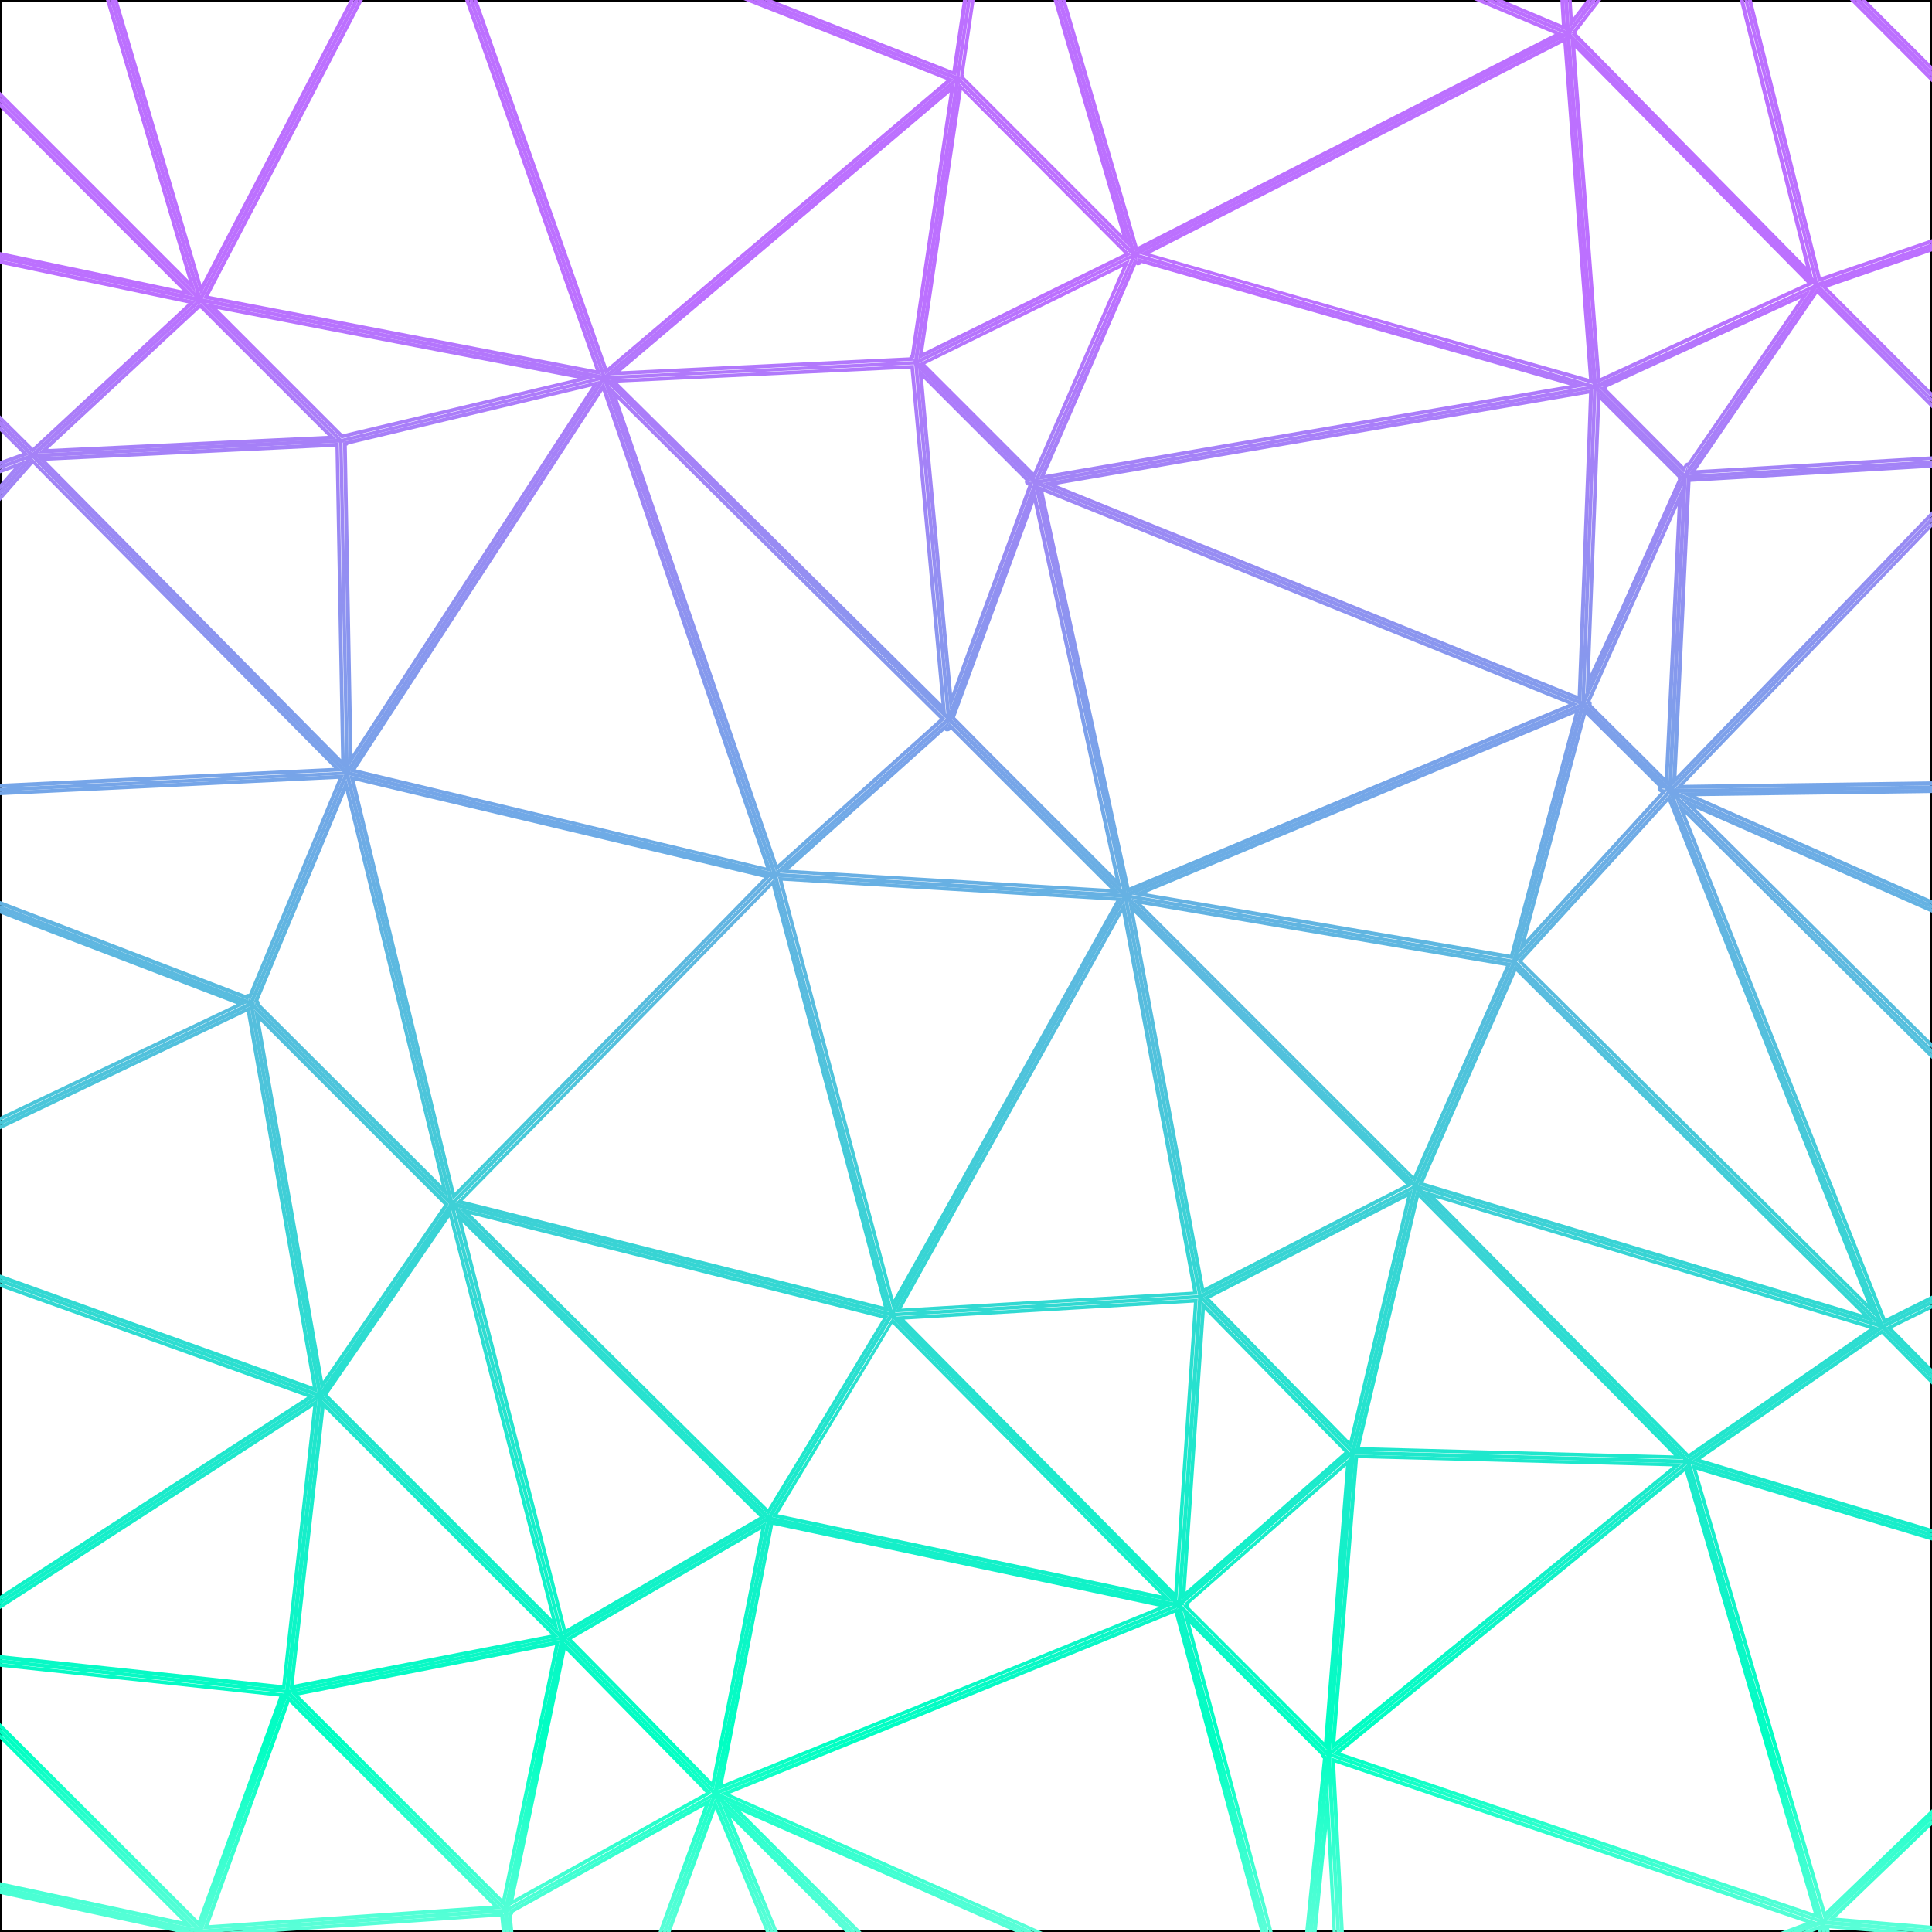<?xml version="1.0" encoding="utf-8"?>
<!-- Generator: Adobe Illustrator 27.7.0, SVG Export Plug-In . SVG Version: 6.00 Build 0)  -->
<svg version="1.1" id="Layer_1" xmlns="http://www.w3.org/2000/svg" xmlns:xlink="http://www.w3.org/1999/xlink" x="0px" y="0px"
	 viewBox="0 0 512 512" style="enable-background:new 0 0 512 512;" xml:space="preserve">
<rect x="0" y="0" width="512" height="512" fill="#333333" stroke="none"/>
<style type="text/css">
	.st0{fill:#FFFFFF;stroke:#000000;stroke-miterlimit:10;}
	.st1{fill:url(#SVGID_1_);}
	.st2{fill:url(#SVGID_00000034053610810517893570000000415307078771924670_);}
</style>
<rect class="st0" width="512" height="512"/>
<linearGradient id="SVGID_1_" gradientUnits="userSpaceOnUse" x1="255.145" y1="-133.59" x2="255.145" y2="701.15" gradientTransform="matrix(1 0 0 -1 0 512)">
	<stop  offset="0" style="stop-color:#FFFFFF"/>
	<stop  offset="2.000000e-02" style="stop-color:#F5FFFC"/>
	<stop  offset="5.000000e-02" style="stop-color:#DCFFF6"/>
	<stop  offset="9.000000e-02" style="stop-color:#B2FFEC"/>
	<stop  offset="0.14" style="stop-color:#78FFDF"/>
	<stop  offset="0.19" style="stop-color:#30FFCE"/>
	<stop  offset="0.22" style="stop-color:#00FFC3"/>
	<stop  offset="0.3" style="stop-color:#1AEBCB"/>
	<stop  offset="0.47" style="stop-color:#5DB8E0"/>
	<stop  offset="0.68" style="stop-color:#BC70FF"/>
</linearGradient>
<path class="st1" d="M515.1-189.1H-7.7v834.7h208.5l-0.1,0l71.9,0l0,0H306h212v-834.7H515.1z M-6.7-188.1h0.6l-0.6,4.7V-188.1z
	 M513.9-188.1l-1.2,8.8l-3.2,23.4l-24.9-5.3L403-178.5l0.3-0.1l-0.2,0l21.4-9.5H513.9L513.9-188.1z M517,133.1v75l-73.3,1L517,133.1
	z M-6.7-97.3v-58.1l92.2,9.1L-6.7-97.3z M453.6-124.5l-0.4,0.2l0.3,0.1l-43.1,40.8l-0.6-6.8L402-177l7.1,7.3L453.6-124.5z
	 M442.4,210.5l55.1,139l-0.3-0.3L402,254.8l29.2-32L442.4,210.5L442.4,210.5z M357.4,555.5l-1.3-24.9l-3.4-65l128.9,43.7
	L357.4,555.5z M53.8,79.1l20.3-38.9l38.4-73.7l46.9,132.9L97.9,87.6L53.8,79.1L53.8,79.1z M133.7,505.2l-56.6-56.6l71.3-14
	L133.7,505.2L133.7,505.2z M327.5,479.5L313.4,427l24.6,24.6l13.3,13.3l-0.3,0.2l0.5,0.2l-7.6,75.4L327.5,479.5L327.5,479.5z
	 M134.8,506.4l53.8-30l-44.8,122.8l-9.2-92.5l0.6,0L134.8,506.4L134.8,506.4z M178.1-8.4l74.7,29.4l-92.4,78.3l-0.1-0.3l0,0
	L113.4-33.9C113.4-33.9,178.1-8.4,178.1-8.4z M329,242.1l-29.1-4.9l118.8-49.7l-17.9,66.8L329,242.1L329,242.1z M322,416.3l-8.9,7.8
	l5.4-79.4l39.3,40.1L322,416.3L322,416.3z M237.5,348.8l80-4.7l-5.4,80L237.5,348.8z M237.2,347.9L298,238.8l19.5,104.4L237.2,347.9
	L237.2,347.9z M236.1,349.7L236.1,349.7l0.3-0.4l74.5,75.3l-18.2-3.9L204.6,402l13.1-21.8L236.1,349.7L236.1,349.7z M150.1,434.4
	L150.1,434.4l-0.2-0.2l53.2-30.9l-13.9,71l-23.5-23.9L150.1,434.4z M351.7,463.9l-38.4-38.4l0.8-0.3l-0.6-0.1l7.5-6.6l36.8-32.4
	l-1,12.5L351.7,463.9L351.7,463.9z M204.6,231.1L92.8,204.5L160,101.2l10,29L204.6,231.1L204.6,231.1z M296.9,236.8l-90.3-5.4
	l1.8-1.6l42.6-38.2l0.1,1.2l0.5-1.4l9.3,9.3L296.9,236.8L296.9,236.8z M250.8,189.2l-89.4-88.7l80.8-3.9l-0.1,0.3l0.2-0.1l7.1,76.6
	L250.8,189.2L250.8,189.2z M243.3,95.3l7.1-48l3.8-25.4l45.6,45.6L243.3,95.3L243.3,95.3z M249.3,47.6l-7,47.5l-0.3-0.3l0.1,0.9
	l-44.6,2.2l-35.9,1.7L253.1,22L249.3,47.6L249.3,47.6z M251.7,188.3l-6.5-70.2l-1.9-20.6l30.1,30.1l-0.8,0.1l1.2,0.5l-0.2,0.4h0.1
	l-15.4,41.9L251.7,188.3L251.7,188.3z M250.7,190.5l-43.2,38.8l-1.8,1.6l0-0.1l-0.1,0.1L161.4,102L250.7,190.5L250.7,190.5z
	 M298.6,236.6l-0.1-0.8l0,0.1l-23.3-107.2l143.2,57.9L298.6,236.6L298.6,236.6z M297.4,235.8l-35.9-35.9l-9.3-9.3l0,0l-0.1-0.1
	l6.4-17.5l15.9-43.2l3.4,15.8L297.4,235.8L297.4,235.8z M274.6,126.2l0-0.2l-0.3,0.9l-30.7-30.7l56.1-27.7l-13.4,30.8L274.6,126.2
	L274.6,126.2z M254.5,20.8l0.2-0.2l-0.4-0.2l0.1-0.9l0,0L265-52.3l34.5,118.1L254.5,20.8L254.5,20.8z M275.2,127.2l12.1-27.9
	l13.4-30.9l0.9,0.9l-0.3-1l119.2,34.1l-97.9,16.8L275.2,127.2L275.2,127.2z M300.9,66.8L265.7-53.7L414.4,8.9L350,41.8L300.9,66.8
	L300.9,66.8z M206.1,232.5L206.1,232.5l0-0.1l91.3,5.5l-46.9,84.1l-14,25.1l-29.9-112.5L206.1,232.5L206.1,232.5z M235.6,347.7
	l-100-25.2l-14.9-3.8l84.4-86l0.7,2.6L235.6,347.7L235.6,347.7z M235.5,348.7l-18.7,31l-13.1,21.8l-75.6-74.9l-6.7-6.6L235.5,348.7
	L235.5,348.7z M165.4,451.4l22,22.4l-0.1,0l1.4,1.4l-0.4,0.2l0.2,0.1l-53.7,29.9l14.7-70.2L165.4,451.4L165.4,451.4z M190.4,474.4
	l0.1-0.2l-0.2,0.1l8.8-45.1l5.1-26.3l106.6,22.6l-61.9,25.2L190.4,474.4z M234.8,457.4l77.1-31.3l0,0.4l0.3-0.3l31.2,116.4
	l-152.6-67.3L234.8,457.4L234.8,457.4z M345.7,245.9l54.9,9.3L375,313.4l-0.1-0.1l0,0l-75.2-75.2L345.7,245.9L345.7,245.9z
	 M419.1,185.8l-3.4-1.4l-139.5-56.4l48.2-8.2l97.8-16.7l-0.5,12.7L419.1,185.8L419.1,185.8z M368.7,86.5l-66.8-19.1l48.9-24.9
	l64.3-32.8l0,0.6l0,0l7,91.6L368.7,86.5L368.7,86.5z M415,7.6L415,7.6l0,0.5L266.6-54.4l57.3-11l85.6-16.4l4.5,74.6L415,7.6L415,7.6
	z M264.3-54L264.3-54L264.3-54l-6.8,46l-4.1,28.1L178.2-9.5l-63.6-25L203-46L264.3-54L264.3-54z M91.3,117l67.7-16.2L92.4,203.2
	l-1.6-85.9l0.6,0L91.3,117L91.3,117z M201,400.3l1.9,1.9l-53.6,31.1l-28.7-112.6L201,400.3L201,400.3z M189.5,476.7l40.4,98.3
	l19.1,46.4l-104.8-20.3L189.5,476.7L189.5,476.7z M352.7,463.9l5.3-66.5l1-11.9l87,2.3l-53.9,44L352.7,463.9L352.7,463.9z
	 M318.9,343.8l22.9-11.8l32.6-16.8l-16.2,68.7L318.9,343.8L318.9,343.8z M341.5,331l-23.1,11.9L299,238.9l2.1,2.1l73.2,73.3
	L341.5,331L341.5,331z M401.5,255.7l95.6,94.8L375.8,314L401.5,255.7L401.5,255.7z M440.3,208.1L440.3,208.1l1.1,1.1l-1.1,0l1.4,0.6
	l-0.3,0.4h0L402.3,253l17.5-65.4l15.2,15.2L440.3,208.1L440.3,208.1z M451.9-39.7l-1.2,0.3l1.2,0.2L416,7.5L412.6-49l-2-32
	l40.8,40.8l0,0L451.9-39.7L451.9-39.7z M408.1-82.5L265.5-55.2l11.7-74.1L386-90.4L408.1-82.5L408.1-82.5z M263.8-54.9l-77.4,10.1
	l-72.8,9.5l57.9-84.8l11-16.1l0.2,0.2l0,0l40.5,40.5C223.1-95.6,263.8-54.9,263.8-54.9z M111.9-36.2L83.4-64.7l1.1-0.3L83-65.3
	l15.2-67.4L111.9-36.2L111.9-36.2z M92.6,205.5l111.7,26.6l-0.2,0.2h0.1l-40.4,41.2L120,318.1l-15.3-63.1L92.6,205.5L92.6,205.5z
	 M218.8,545.3l-27.9-67.8l116.7,116.7l-57.6,27.2L218.8,545.3L218.8,545.3z M353.1,464.8l39.8-32.5l54.1-44.2l35.2,120.5
	L353.1,464.8L353.1,464.8z M435.1,201.4l-14.7-14.7l0.4-0.2l-0.6-0.3l9.4-21l16.3-36.4l-3.8,79.5L435.1,201.4L435.1,201.4z
	 M420.1,184l3-80.4l7.4,7.4l15.3,15.3l-0.3,0.5h0.2L429.5,163L420.1,184L420.1,184z M446.4,125.4l-15.6-15.6l-7-7l1.2-0.2l-0.8-0.2
	l20.1-9.2L480,76.7l-32.9,47.8l0-0.9L446.4,125.4z M423.2,101.7L417,21.2l-0.8-10.9l64.3,65.1l0,0l0.1,0.1l-36.4,16.7L423.2,101.7z
	 M400.7-177.6L400.7-177.6l0.2,0l5.6,61.8l3,32.7L278.2-130L400.7-177.6L400.7-177.6z M276-129.5l-0.2,0.4l0.3-0.1l-2.9,18.2
	l-8.5,54.1l0,0l-0.2,1.3l-80.8-80.8L276-129.5L276-129.5z M181.4-136.6L112.9-36.1l-14-98.9l41.2-0.8L181.4-136.6L181.4-136.6z
	 M98.7-136.4l-0.3-1.9l-0.4,1.8l-2.5-2.5l-7-7h0l-0.5-0.5l55.8-24.2l-21.3,16.1L98.7-136.4L98.7-136.4z M94.9-138.2l2.6,2.6
	l-0.8,0.6l0.9,0L83.3-71l4.3-74.5L94.9-138.2L94.9-138.2z M111.7-34.3l-0.2,0.2l0.2,0L73.7,38.7L53.2,78.2L17.3-43.7l79.5,7.9
	L111.7-34.3L111.7-34.3z M54.6,80.3l43.1,8.3l60.1,11.6l-67.3,16.1L54.6,80.3L54.6,80.3L54.6,80.3z M89.9,117.3l1.6,86.3L9.8,121.2
	L89.9,117.3L89.9,117.3z M118.8,317.4l-51.4-51.4l0.4-0.2l-0.6-0.2l24.6-59.2l11.9,48.9L118.8,317.4z M119.5,320.3l11.7,45.7
	l17,66.5l-62.5-62.5l0.3-0.2l-0.3-0.1l10.2-14.9L119.5,320.3L119.5,320.3z M54.2,512.3l79.1-5.4l-0.1,0.4l0.3-0.2l9.3,93.1l-29.2-29
	L54.2,512.3L54.2,512.3z M145,602.3l48.8,9.5l53.8,10.4l-65.2,17.4l0.1-0.3l-0.7,0.3l-0.3-0.6l-0.1,0.4l-9-9.2L145,602.3L145,602.3z
	 M308.4,593.6l-0.3-0.3L191.8,476.9l151.7,66.9l-21.7,30.8L308.4,593.6L308.4,593.6z M344.9,543.5l0.1-0.2l-0.2-0.1l7.2-71.7l1.4,26
	l3,57.4L344.9,543.5L344.9,543.5z M446.1,386.8l-87-2.3l16.3-69.1l47.1,47.6L446.1,386.8L446.1,386.8z M416.4,9l0.4-0.2l-0.4-0.2
	l36.3-47.1l27.9,112.2L416.4,9z M508.6-155.1L455-125.3v-0.3l-0.5,0.5l-39.6-40.2l-12-12.2l81.2,17.2L508.6-155.1L508.6-155.1z
	 M181.1-137.7L181.1-137.7l0.1,0.1l-43.2,0.8L99.8-136l25.2-19.1l22.4-17l12,12.3L181.1-137.7L181.1-137.7z M82.3-64.3l28.9,28.9
	l-14.3-1.4l-77.9-7.7l61.5-19.3L82.3-64.3L82.3-64.3z M52.8,80.4l0.1,0.4l0.3-0.5l0.9,0.9l35.1,35.1L10,120.2l25.5-23.7L52.8,80.4
	L52.8,80.4z M67.3,267.4l26,26l24.8,24.8h0l0.9,0.9l-0.3,0.3l0.2,0l-23.6,34.3l-10.2,14.8l-1.5-8.7L67.3,267.4L67.3,267.4z
	 M85.2,370.9l62.9,62.9l-71.4,14l4.7-42.7L85.2,370.9L85.2,370.9z M76.3,449.3l56.6,56.6l-79.1,5.4l21.3-58.8L76.3,449.3L76.3,449.3
	z M36.2,580.5l17.1-67.7l60.5,60l28.1,27.9l-9.2-1.8L36.2,580.5L36.2,580.5z M310.9,591.8l12.5-17.7l20.7-29.4l0.4,1.6l0.2-1.7
	l11.4,11.4l-0.6,0.2l0.5,0.2l-22.7,17.8L310.9,591.8L310.9,591.8z M358.4,556.2l124.2-46.1l8.6,93l-89.8-31.7L358.4,556.2
	L358.4,556.2z M447.6,386.5L447.6,386.5l-0.2,0.1l-51.2-51.8l-19.3-19.5l120.9,36.4l-25.2,17.4L447.6,386.5L447.6,386.5z
	 M452.4-40.7L411.1-82l0.9-0.2l-1-0.3l43-40.7l0,2.1L452.4-40.7L452.4-40.7z M422.1-188.1l-20.1,9l1.3-9H422.1L422.1-188.1z
	 M402.3-188.1l-1.2,7.9l-0.1,0.8l-0.3-0.3l0.1,0.7l-1-0.2l0.1,0.2l-71.9-9.1L402.3-188.1L402.3-188.1z M300.8-188.1h19.3l79.3,10.1
	l-121.6,47.3l7-17.3L300.8-188.1L300.8-188.1z M299.7-188.1l-17.2,42.7l-5.9,14.7l-57.9-57.3L299.7-188.1L299.7-188.1z M217.3-188.1
	l58.2,57.6l-92.2-7l0.1-0.1H183l12.8-50.6L217.3-188.1L217.3-188.1z M194.8-188.1l-12.7,50.1l-33.8-34.5h0l-0.1-0.1l24.3-15.4
	L194.8-188.1L194.8-188.1z M170.7-188.1l-22.1,14.1l6.1-14.1L170.7-188.1L170.7-188.1z M153.6-188.1l-6.3,14.5l-14.6-14.5H153.6z
	 M131.3-188.1l15.3,15.2l-58.9,25.6v-0.1l-0.2,0.1l-13.3-40.8L131.3-188.1L131.3-188.1z M46-188.1h27.2l12.9,39.7l-4.7-4.7
	C81.4-153.1,46-188.1,46-188.1z M-6.7-175.3l1.6-12.9h49.7l29.2,28.9l12.1,12l-92.6-9.1L-6.7-175.3L-6.7-175.3z M86.6-145.7L83.3-89
	L82-65.5L20-77.7L-6.7-83v-13.2C-6.7-96.1,86.6-145.7,86.6-145.7z M80.4-64.8l-0.7,0.2L16.9-44.9l0-0.1l-0.2,0.1l-23.4-23V-82
	L80.4-64.8L80.4-64.8z M-6.7-31.5v-34.9l22.4,21.9L14.1-44l0.9,0.1l-5.9,3.4L-6.7-31.5L-6.7-31.5z M-6.7-30.4L10.1-40l6.2-3.5
	L52,77.7L-6.7,19V-30.4L-6.7-30.4z M-6.7,20.4l58.2,58.2l-20.8-4.4l-37.5-7.9L-6.7,20.4L-6.7,20.4z M-6.7,67.4l37,7.8L52,79.8
	L34.5,96L8.6,120l0,0l0,0l-15.3-15.2L-6.7,67.4L-6.7,67.4z M-6.7,106.2l14.4,14.3l-0.2,0.1l-14.2,5.2V106.2z M-6.7,126.8l13.1-4.8
	l0.6-0.2l-13.7,15.6L-6.7,126.8L-6.7,126.8z M-6.7,209.1V139l15.4-17.5l48.9,49.4l33.2,33.6l-48.2,2.3L-6.7,209.1L-6.7,209.1z
	 M-6.7,237.3v-27.2l51-2.5l46.9-2.3l-12.6,30.4L66.4,265l-0.6-0.6l0.1,0.7l-51.8-19.8L-6.7,237.3L-6.7,237.3z M14.2,246.4L65.3,266
	l-72,34.3v-61.9L14.2,246.4L14.2,246.4z M-6.7,301.4l72.9-34.7l16.2,92.2l1.8,10.2l-49.6-17.8l-41.3-14.8L-6.7,301.4L-6.7,301.4z
	 M83.7,370l-90.4,58.4v-90.9l41.1,14.7L83.7,370L83.7,370z M84.2,370.8l-3.8,33.7l-4.8,43.3L-6.7,439v-9.4l63.8-41.3L84.2,370.8
	L84.2,370.8z M-6.7,440l27.4,2.9l54.7,5.8l-0.8,2.1l-21.8,60l-59.6-59.6L-6.7,440L-6.7,440z M-6.7,498.4v-45.7L51.5,511l-58-12.5
	L-6.7,498.4L-6.7,498.4z M-6.7,499.4l1.2,0.3l57.9,12.5l-0.1,0.2h0.1l-17.1,67.5l-21.5-21.5l-20.6-20.6L-6.7,499.4L-6.7,499.4z
	 M-6.7,539.2l20.3,20.3L34.1,580h0l0.7,0.7L-6.7,610L-6.7,539.2L-6.7,539.2z M-6.7,644.6v-18.9l9.5,9.5l9.5,9.5L-6.7,644.6
	L-6.7,644.6z M13.6,644.6L3.4,634.4l-10.2-10.2v-13l3.8-2.7l38.1-26.8l0.6,62.8H13.6z M36.7,644.6l-0.6-62.5l63.1,62.5H36.7z
	 M100.6,644.6l-63.5-63l96.8,18.5l9,1.7l-12.1,42.7L100.6,644.6L100.6,644.6z M131.8,644.6l11.9-42.2l36.9,37.6l-0.9,0.2l0.5,0.1
	l-8.3,4.1L131.8,644.6L131.8,644.6z M174.2,644.6l6.5-3.2l-0.8,2l-0.5,1.2H174.2L174.2,644.6z M180.5,644.6l0.4-1l0.7-1.9l1.3,2.8
	l0.1,0.2H180.5z M184.1,644.6l-1.6-3.5l11.5,3.5H184.1L184.1,644.6z M197.4,644.6l-14-4.2l66.1-17.7l0,0.1l0.2-0.1l21.9,21.9
	L197.4,644.6L197.4,644.6z M273,644.6l-22.2-22.2l1.3-0.3l-0.6-0.1l55.6-26.3l-0.9,1.2l1.8-1.4l-1.9,49.2H273z M307.1,644.6
	l1.9-49.1l26.9,26.9l22.2,22.2H307.1L307.1,644.6z M359.5,644.6l-22.8-22.8l-27.5-27.5l23.4-18.4l24-18.9l7.6,20l25.7,67.5
	L359.5,644.6L359.5,644.6z M454.9,644.6H391l-6.4-16.7l-27-70.8l43.5,15.4l89.6,31.6l-0.1,0.1h0L480,616.4L454.9,644.6L454.9,644.6z
	 M456.2,644.6l23.8-26.7l11.3-12.7l1.4,39.5H456.2z M517,644.6h-23.3l-1.4-40l0,0v-0.1l4.2,0.9L517,610L517,644.6L517,644.6z
	 M517,609l-20.4-4.6l-3.9-0.9l5.9-6l18.4-18.5L517,609L517,609z M517,512.8v64.8l-18.3,18.5l-6.5,6.5v-0.1l-0.1,0.1l-6.4-69.7
	l-2.1-22.8l0.2,0.1l-0.1-0.2l32,2.7L517,512.8L517,512.8z M516.1,511.7l-31.9-2.7l17.5-16.8l15.4-14.9v34.4L516.1,511.7L516.1,511.7
	z M517,476l-33.8,32.5L448.1,388l23.4,7.1l45.5,13.7V476L517,476z M517,407.8l-46.8-14.1l-21.8-6.6l25.2-17.4l25.2-17.4l3.6,3.6
	l14.6,14.8L517,407.8L517,407.8z M517,369.2l-14.4-14.6l-2-2h0l-0.9-0.9l17.3-8.5V369.2L517,369.2z M517,342.1l-2.6,1.3l-15.3,7.5
	l-55.2-139.3l73.1,72.6V342.1z M517,243v39.9l-72.2-71.7l17.5,7.7L517,243L517,243z M517,241.9l-54.7-24.1l-17.4-7.7l72.2-1V241.9
	L517,241.9z M487.1,162.7l-44,45.6l3.9-81.5l70-4.1v9L487.1,162.7L487.1,162.7z M517,121.7l-62.2,3.7l-7.3,0.4l34-49.4l0.9,0.9v0
	L499.2,94l17.9,17.8L517,121.7L517,121.7z M517,63.8v46.7L499.6,93l-17.2-17.2l27.6-9.6L517,63.8L517,63.8z M517,62.7l-9.7,3.4
	l-24.6,8.5l0.2-0.2l-1.1,0.5l-23-92.5l-5-20.2L517,25.4C517,25.4,517,62.7,517,62.7z M517-26.7v50.6l-62.6-62.7l33.5,6.4L517-26.7
	L517-26.7z M517-27.7l-28.9-5.5L455-39.6l29.5-8.5l32.5-9.4C517-57.5,517-27.7,517-27.7z M453.4-40.2l1.6-83.5l62.1,21.4v43.7
	l-31.9,9.2L453.4-40.2L453.4-40.2z M455.7-124.5l53.7-29.9l-0.1,0.6l0.7-0.8l7,6.9v44.3L455.7-124.5L455.7-124.5z M517-149l-5.9-5.9
	l2.4-0.2l3.5-0.4V-149z M511.2-155.9l5.8-6.3v5.7L511.2-155.9z M510.7-156.8l3.1-22.7l1.2-8.6h2.1v24.4l-0.3,0.3L510.7-156.8
	L510.7-156.8z"/>
<linearGradient id="SVGID_00000137121084178743610230000011717468281756694146_" gradientUnits="userSpaceOnUse" x1="255.145" y1="-134.59" x2="255.145" y2="702.15" gradientTransform="matrix(1 0 0 -1 0 512)">
	<stop  offset="0" style="stop-color:#FFFFFF"/>
	<stop  offset="2.000000e-02" style="stop-color:#F5FFFC"/>
	<stop  offset="5.000000e-02" style="stop-color:#DCFFF6"/>
	<stop  offset="9.000000e-02" style="stop-color:#B2FFEC"/>
	<stop  offset="0.14" style="stop-color:#78FFDF"/>
	<stop  offset="0.19" style="stop-color:#30FFCE"/>
	<stop  offset="0.22" style="stop-color:#00FFC3"/>
	<stop  offset="0.3" style="stop-color:#1AEBCB"/>
	<stop  offset="0.47" style="stop-color:#5DB8E0"/>
	<stop  offset="0.68" style="stop-color:#BC70FF"/>
</linearGradient>
<path style="fill:url(#SVGID_00000137121084178743610230000011717468281756694146_);" d="M518-189.1v834.7H272.6l-71.9,0l0.1,0H-7.7
	v-834.7H518 M277.7-130.8l121.6-47.3L320-188.1h-19.3l-16.1,40L277.7-130.8 M510.7-156.8l6.1-6.6l0.3-0.3v-24.4h-2.1l-1.2,8.6
	L510.7-156.8 M509.6-155.9l3.2-23.4l1.2-8.8h-89.4l-21.4,9.5l0.2,0l-0.3,0.1l81.6,17.3L509.6-155.9 M401.9-179.2l20.1-9h-18.8
	L401.9-179.2 M399.9-179l-0.1-0.2l1,0.2l-0.1-0.7l0.3,0.3l0.1-0.8l1.2-7.9H328L399.9-179 M276.6-130.8l5.9-14.7l17.2-42.7h-81
	L276.6-130.8 M183-137.6h0.3l-0.1,0.1l92.2,7l-58.2-57.6h-21.4L183-137.6 M182.1-138.1l12.7-50.1h-22.2l-24.3,15.4l0.1,0.1h0
	L182.1-138.1 M148.6-174.1l22.1-14.1h-16L148.6-174.1 M147.3-173.7l6.3-14.5h-20.9L147.3-173.7 M87.5-147.3l0.3-0.1v0.1l58.9-25.6
	l-15.3-15.2H74.2L87.5-147.3 M86.1-148.4l-12.9-39.7H46l35.4,35.1L86.1-148.4 M85.8-147.3l-12.1-12l-29.2-28.9H-5.2l-1.6,12.9v19
	L85.8-147.3 M-6.7-183.5l0.6-4.7h-0.6V-183.5 M400.7-177.5L400.7-177.5L278.2-130l131.3,46.9l-3-32.7l-5.6-61.8L400.7-177.5
	 M454.5-125.1l0.5-0.5v0.3l53.6-29.9l-24.5-5.2l-81.2-17.2l12,12.2L454.5-125.1 M410.5-83.4l43.1-40.8l-0.3-0.1l0.4-0.2l-44.5-45.2
	L402-177l7.9,86.7L410.5-83.4 M99.8-136l38.2-0.7l43.2-0.8l-0.1-0.1h0l-21.7-22.2l-12-12.3l-22.4,17L99.8-136 M88.5-146L88.5-146
	l6.9,6.9l2.5,2.5l0.4-1.8l0.3,1.9l23.9-18.1l21.3-16.1l-55.8,24.2L88.5-146 M511.3-156l5.8-0.6v-5.7L511.3-156 M517.1-149.1v-6.5
	l-3.5,0.4l-2.4,0.2L517.1-149.1 M-6.7-97.3l92.2-49l-92.2-9.1L-6.7-97.3 M509.3-153.8l0.1-0.6l-53.7,29.9l61.3,21.2v-44.3l-7-6.9
	L509.3-153.8 M81.9-65.5L83.3-89l3.3-56.7L-6.7-96.1V-83L20-77.7L81.9-65.5 M83.3-71l14.4-64l-0.9,0l0.8-0.6l-2.6-2.6l-7.3-7.3
	L83.3-71 M112.9-36.1l68.5-100.5l-41.3,0.8L98.8-135L112.9-36.1 M264.5-55.6l0.2-1.3l0,0l8.5-54.1l2.9-18.2l-0.3,0.1l0.2-0.4
	l-92.4-7L264.5-55.6 M113.6-35.4l72.8-9.5L263.8-55l-40.7-40.7l-40.5-40.5l0,0l-0.2-0.2l-11,16.1L113.6-35.4 M111.9-36.2l-13.7-96.6
	L83-65.3l1.4,0.3l-1.1,0.3L111.9-36.2 M265.5-55.2l142.7-27.3L386-90.4l-108.9-38.9L265.5-55.2 M453.4-40.2l31.8-9.2l31.9-9.2v-43.7
	L455-123.7L453.4-40.2 M452.4-40.7l1.5-80.4l0-2.1l-43,40.7l1,0.3l-0.9,0.2L452.4-40.7 M16.6-44.9l0.2-0.1l0,0.1l62.8-19.7l0.7-0.2
	L-6.7-82v14.1L16.6-44.9 M415,8.1l0-0.5l0,0l-0.9-14.7l-4.5-74.6l-85.6,16.4l-57.3,11L415,8.1 M416,7.5l36-46.7l-1.2-0.2l1.2-0.3
	l-0.5-0.5l-40.8-40.8l2,32L416,7.5 M-6.7-31.5l15.8-9l5.9-3.4L14.1-44l1.5-0.5L-6.7-66.4L-6.7-31.5 M111.2-35.4L82.3-64.3l-1.7,0.5
	L19.1-44.5l77.9,7.7L111.2-35.4 M517-27.8v-29.7l-32.5,9.4L455-39.6l33.1,6.3L517-27.8 M253.4,20.1L257.5-8l6.8-45.9l0,0v0L203-46
	l-88.5,11.5l63.6,25L253.4,20.1 M300.9,66.9l49.2-25.1l64.4-32.8L265.7-53.7L300.9,66.9 M254.5,19.5L254.5,19.5l-0.1,0.9l0.4,0.2
	l-0.2,0.2l45,45L265-52.2L254.5,19.5 M53.2,78.2l20.5-39.4l37.9-72.9l-0.2,0l0.2-0.2l-14.9-1.5l-79.5-7.9L53.2,78.2 M52,77.7
	L16.3-43.5L10.1-40l-16.8,9.6V19L52,77.7 M517,23.9v-50.7l-29.1-5.6l-33.5-6.4L517,23.9 M480.5,73.9L452.6-38.4L416.4,8.7l0.4,0.2
	L416.4,9L480.5,73.9 M481.8,74.8l1.1-0.5l-0.2,0.2l24.6-8.5l9.7-3.3V25.4l-63.2-63.2l5,20.2L481.8,74.8 M160.3,99L160.3,99l0.1,0.3
	l92.4-78.3L178.1-8.5l-64.7-25.4L160.3,99 M159.4,99.4L112.5-33.5L74.1,40.2L53.8,79.1l44.1,8.5L159.4,99.4 M422.2,101.8l-7-91.6
	l0,0l0-0.6l-64.3,32.8l-48.9,24.9l66.8,19.1L422.2,101.8 M423.2,101.7l21-9.7l36.4-16.7l-0.1-0.1l0,0l-64.3-65.1l0.8,10.9
	L423.2,101.7 M51.5,78.6L-6.7,20.4v46l37.5,7.9L51.5,78.6 M243.3,95.3l56.4-27.8l-45.6-45.6l-3.8,25.4L243.3,95.3 M161.6,99.5
	l35.9-1.7l44.6-2.2l-0.1-0.9l0.3,0.3l7-47.5l3.8-25.6L161.6,99.5 M517,110.4V63.7l-7,2.4l-27.6,9.6L499.6,93L517,110.4 M8.6,120
	L8.6,120L8.6,120l25.9-23.9L52,79.8l-21.8-4.6l-37-7.8v37.4L8.6,120 M301.6,69.3l-0.9-0.9l-13.4,30.9l-12.1,27.9l47.4-8.1l97.9-16.8
	L301.3,68.3L301.6,69.3 M274.2,127l0.3-0.9l0,0.2l11.6-26.8l13.4-30.8l-56.1,27.7L274.2,127 M447.5,125.7l7.3-0.4l62.2-3.7v-9.8
	L499.2,94l-16.8-16.8v0l-0.9-0.9L447.5,125.7 M480,76.7l-35.8,16.4l-20.1,9.2l0.8,0.2l-1.2,0.2l7,7l15.6,15.6l0.8-1.8l0,0.9
	L480,76.7 M90.5,116.2l67.3-16.1L97.6,88.6l-43.1-8.3l0,0L90.5,116.2 M52.9,80.8l-0.1-0.4L35.5,96.5L10,120.2l79.2-3.8L54.1,81.2
	l-0.9-0.9L52.9,80.8 M242.1,96.7l-80.8,3.9l89.4,88.7l-1.4-15.7l-7.1-76.6L242,97L242.1,96.7 M251.7,188.3l6.6-17.9l15.4-41.9h-0.1
	l0.2-0.4l-1.2-0.5l0.8-0.1l-30.1-30.1l1.9,20.6L251.7,188.3 M92.4,203.2L159,100.9L91.3,117l0.2,0.2l-0.6,0L92.4,203.2 M204.6,231.1
	L170,130.2l-10-29L92.7,204.5L204.6,231.1 M205.6,230.9L205.6,230.9L205.6,230.9l1.8-1.6l43.2-38.8L161.3,102L205.6,230.9
	 M419.1,185.9l2.6-70.1l0.5-12.7l-97.8,16.7l-48.2,8.2l139.5,56.4L419.1,185.9 M420.2,184l9.4-21l16.2-36.2h-0.2l0.3-0.5L430.6,111
	l-7.4-7.4L420.2,184 M-6.7,125.8l14.2-5.2l0.2-0.1l-14.4-14.3V125.8 M91.4,203.6l-1.6-86.3l-80.1,3.9L91.4,203.6 M-6.7,209.1
	l49.3-2.4l48.2-2.3l-33.2-33.6L8.6,121.5L-6.7,139L-6.7,209.1 M-6.7,137.4L7,121.9l-0.6,0.2l-13.1,4.8L-6.7,137.4 M443.1,208.3
	l44-45.6l29.9-31.1v-9l-70,4.1L443.1,208.3 M298.4,236L298.4,236l0.2,0.7l119.7-50.1l-143.2-57.9L298.4,236 M442.1,208.4l3.8-79.5
	l-16.3,36.4l-9.4,21l0.6,0.3l-0.4,0.2l14.7,14.7L442.1,208.4 M297.3,235.8l-19.6-90.3l-3.4-15.8l-15.9,43.2l-6.4,17.5l0.1,0.1l0,0
	l9.3,9.3L297.3,235.8 M443.8,209.1l73.3-1v-75L443.8,209.1 M400.9,254.2l17.9-66.8L300,237.1L329,242L400.9,254.2 M402.3,252.9
	l39.1-42.9h0l0.3-0.4l-1.4-0.6l1.1,0l-1.1-1.1h0l-5.3-5.3l-15.2-15.2L402.3,252.9 M251.1,192.8l-0.1-1.2l-42.6,38.1l-1.8,1.6
	l90.3,5.4l-36.1-36.1l-9.3-9.2L251.1,192.8 M65.9,265.1l-0.1-0.7l0.6,0.6l12.2-29.3l12.6-30.4l-46.9,2.3l-51,2.5v27.2l20.9,8
	L65.9,265.1 M120,318l43.9-44.7l40.4-41.2h-0.1l0.2-0.2L92.6,205.5l12,49.4L120,318 M118.8,317.4l-15.1-62.1l-11.9-48.9l-24.6,59.2
	l0.6,0.2l-0.4,0.2L118.8,317.4 M517,241.9V209l-72.2,1l17.4,7.7L517,241.9 M497.6,349.5l-55.1-139l-11.2,12.2l-29.2,32l95.2,94.5
	L497.6,349.5 M517.1,282.8V243l-54.7-24.1l-17.5-7.7L517.1,282.8 M499.2,350.9l15.3-7.5l2.6-1.3v-57.8l-73.1-72.6L499.2,350.9
	 M206.2,232.5L206.2,232.5l0.5,2.1l29.9,112.5l14-25.1l46.9-84.1l-91.3-5.5L206.2,232.5 M235.7,347.7l-29.8-112.3l-0.7-2.6l-84.4,86
	l14.9,3.8L235.7,347.7 M374.9,313.3L374.9,313.3l0.1,0.1l25.6-58.2l-54.9-9.3l-46-7.8L374.9,313.3 M-6.7,300.2l72-34.3l-51.1-19.6
	l-20.9-8L-6.7,300.2 M237.2,347.8l80.2-4.7L298,238.8L237.2,347.8 M318.4,342.9l23.1-11.9l32.8-16.9l-73.2-73.2l-2.1-2.1
	L318.4,342.9 M497.1,350.5l-95.6-94.9L375.8,314L497.1,350.5 M84.2,369.1l-1.8-10.2l-16.2-92.2l-72.9,34.7v35.1l41.3,14.8
	L84.2,369.1 M85.1,368.5l10.2-14.8l23.6-34.3l-0.2,0l0.3-0.3l-0.9-0.9h0l-24.8-24.8l-26-26l16.2,92.5L85.1,368.5 M358.2,383.9
	l16.2-68.7L341.8,332l-22.9,11.8L358.2,383.9 M446.1,386.7l-23.6-23.8l-47.1-47.6l-16.3,69.1L446.1,386.7 M447.4,386.6l0.2-0.2
	l0,0.1l25-17.3l25.2-17.4l-120.9-36.4l19.3,19.5L447.4,386.6 M203.7,401.5l13.1-21.8l18.7-31L121.4,320l6.7,6.6L203.7,401.5
	 M148.1,432.4l-17-66.5l-11.7-45.7l-23.7,34.4l-10.2,14.9l0.3,0.1l-0.3,0.2L148.1,432.4 M149.4,433.3l53.6-31.1l-1.9-1.9l-80.4-79.6
	L149.4,433.3 M-6.7,428.4L83.7,370l-49.3-17.7l-41.1-14.7V428.4 M500.7,352.7L500.7,352.7l1.9,2l14.4,14.6v-26l-17.3,8.5
	L500.7,352.7 M312,424.2l5.4-80l-80,4.7L312,424.2 M313.1,424.2l8.9-7.8l35.8-31.5l-39.3-40.1L313.1,424.2 M236.2,349.8L236.2,349.8
	l-18.4,30.5L204.6,402l88.1,18.7l18.2,3.9l-74.5-75.3L236.2,349.8 M517,407.8v-37.1l-14.6-14.8l-3.6-3.6l-25.2,17.4l-25.2,17.4
	l21.8,6.6L517,407.8 M75.6,447.8l4.8-43.3l3.8-33.7l-27.1,17.5l-63.8,41.3v9.4L75.6,447.8 M76.7,447.8l71.4-14l-62.9-62.9l-3.8,34.1
	L76.7,447.8 M352.7,463.9l39.3-32.1l53.9-44l-87-2.3l-0.9,11.9L352.7,463.9 M351.8,463.9l5.2-65.3l1-12.5l-36.8,32.4l-7.5,6.6
	l0.6,0.1l-0.8,0.3L351.8,463.9 M483.3,508.5l33.8-32.5v-67.2l-45.5-13.7l-23.4-7.1L483.3,508.5 M482.3,508.6l-35.2-120.5L393,432.3
	l-39.8,32.5L482.3,508.6 M190.2,474.3l0.2-0.1l-0.1,0.2l58.5-23.8l62-25.2l-106.6-22.6l-5.1,26.3L190.2,474.3 M189.2,474.3l13.9-71
	l-53.2,30.9l0.2,0.2h0l15.7,16L189.2,474.3 M343.5,542.6l-31.2-116.4l-0.3,0.3l0-0.4l-77.1,31.3l-44,17.9L343.5,542.6 M344,540.8
	l7.6-75.4l-0.5-0.2l0.3-0.2l-13.3-13.3L313.5,427l14.1,52.5L344,540.8 M133.7,505.2l14.7-70.6l-71.3,14L133.7,505.2 M134.7,505.3
	l53.7-29.9l-0.2-0.1l0.4-0.2l-1.4-1.4l0.1,0l-22-22.4l-16-16.3L134.7,505.3 M52.9,510.9l21.8-60l0.8-2.1l-54.7-5.8L-6.7,440v11.3
	L52.9,510.9 M53.8,511.3l79.1-5.4l-56.6-56.6l-1.2,3.2L53.8,511.3 M51.5,511l-58.2-58.2v45.7l0.3,0.1L51.5,511 M357.4,555.5
	l124.2-46.1l-128.9-43.7l3.4,64.9L357.4,555.5 M356.3,555l-3-57.4l-1.4-26l-7.2,71.7l0.2,0.1l-0.1,0.2L356.3,555 M143.8,599.2
	l44.8-122.8l-53.8,30l0.3,0.3l-0.6,0L143.8,599.2 M249,621.4L229.9,575l-40.4-98.3l-45.4,124.4L249,621.4 M308.4,593.5l13.3-19
	l21.7-30.8l-151.7-66.9l116.4,116.4L308.4,593.5 M517,511.8v-34.4l-15.4,14.9L484.2,509l31.9,2.7L517,511.8 M250.1,621.4l57.6-27.2
	L190.9,477.4l27.9,67.8L250.1,621.4 M35.4,579.8l17.1-67.5h-0.1l0.1-0.2l-57.9-12.5l-1.2-0.3v38.4l20.6,20.6L35.4,579.8
	 M142.9,600.1l-9.3-93l-0.3,0.2l0.1-0.4l-79.2,5.4l59.4,58.9L142.9,600.1 M483.8,510.2l-0.2-0.1l2.1,22.8l6.4,69.7l0.1-0.1v0.1
	l6.5-6.5l18.3-18.5v-64.8l-1.3-0.1l-32-2.7L483.8,510.2 M491.2,603.1l-8.6-93l-124.2,46.1l43,15.2L491.2,603.1 M142,600.6
	l-28.1-27.9l-60.5-60l-17.1,67.7l96.6,18.5L142,600.6 M-6.7,610l41.6-29.2l-0.7-0.7h0l-20.5-20.5l-20.3-20.3L-6.7,610 M344.4,546.3
	l-0.4-1.6l-20.7,29.4l-12.5,17.7l22.3-17.6l22.7-17.8l-0.5-0.2l0.6-0.2l-11.4-11.4L344.4,546.3 M359.5,644.6H390l-25.7-67.5l-7.6-20
	l-24,18.9l-23.4,18.4l27.5,27.5L359.5,644.6 M391.1,644.6h63.8l25.1-28.2l10.8-12.2h0l0.1-0.1l-89.6-31.6l-43.5-15.4l27,70.8
	L391.1,644.6 M517.1,609V579l-18.4,18.5l-5.9,6l3.9,0.9L517.1,609 M100.7,644.6h30.1l12.1-42.7l-9-1.7l-96.8-18.5L100.7,644.6
	 M13.6,644.6h22.1l-0.6-62.8l-38.1,26.8l-3.8,2.7v13l10.2,10.2L13.6,644.6 M36.7,644.6h62.5L36.1,582L36.7,644.6 M306.2,596.8
	l0.9-1.2l-55.6,26.3l0.6,0.1l-1.3,0.3l22.2,22.2h33.1l1.9-49.2L306.2,596.8 M307.1,644.6h51l-22.2-22.2L309,595.5L307.1,644.6
	 M181.4,639.4l0.1-0.4l0.3,0.6l0.7-0.3l-0.1,0.3l65.2-17.4l-53.8-10.4l-48.8-9.5l27.4,28L181.4,639.4 M131.9,644.6H172l8.3-4.1
	l-0.5-0.1l0.9-0.2l-36.9-37.6L131.9,644.6 M492.3,604.6L492.3,604.6l1.4,40h23.3V610l-20.5-4.6L492.3,604.6L492.3,604.6
	 M456.3,644.6h36.5l-1.4-39.5L480,617.8L456.3,644.6 M197.5,644.6h74.1l-21.9-21.9l-0.2,0.1l0-0.1l-66.1,17.7L197.5,644.6
	 M-6.7,644.6h18.9l-9.5-9.5l-9.5-9.5L-6.7,644.6 M184.1,644.6h9.8l-11.5-3.5L184.1,644.6 M174.2,644.6h5.2l0.5-1.2l0.8-2
	L174.2,644.6 M180.5,644.6h2.6l-0.1-0.2l-1.3-2.8l-0.7,1.9L180.5,644.6 M254.4,19.5L254.4,19.5 M447.1,123.7L447.1,123.7 M518-190.1
	H-7.7c-0.5,0-1,0.4-1,1v834.7c0,0.5,0.4,1,1,1h208.5c0.1,0,0.1,0,0.2,0l71.6,0H306h1h211c0.5,0,1-0.5,1-1v-834.7
	C519-189.7,518.6-190.1,518-190.1L518-190.1z M301.4-187.1H320l75.3,9.6l-115.8,45l6.1-15.2L301.4-187.1L301.4-187.1L301.4-187.1z
	 M515.8-187.1h0.2v23l0,0l-3.9,4.3l2.6-19.5L515.8-187.1L515.8-187.1L515.8-187.1z M424.7-187.1h88.1l-1,7.7l-3,22.3l-23.9-5.1
	l-78.7-16.7L424.7-187.1L424.7-187.1L424.7-187.1z M404.1-187.1h13.2l-14.2,6.3L404.1-187.1L404.1-187.1L404.1-187.1z M343.8-187.1
	h57.3l-1,6.6c-0.1,0.1-0.2,0.2-0.3,0.3c0,0,0,0,0,0c-0.1,0-0.3,0-0.4,0.1L343.8-187.1L343.8-187.1L343.8-187.1z M221.1-187.1h77.1
	l-16.6,41.3l-5.3,13.3L221.1-187.1L221.1-187.1L221.1-187.1z M196.6-187.1h20.3l56,55.4l-88.6-6.7L196.6-187.1L196.6-187.1
	L196.6-187.1z M172.8-187.1h20.6L181.6-140l-31.7-32.5L172.8-187.1L172.8-187.1L172.8-187.1z M155.3-187.1h11.9l-16.4,10.5
	L155.3-187.1L155.3-187.1L155.3-187.1z M135.1-187.1H152l-5.1,11.8L135.1-187.1L135.1-187.1L135.1-187.1z M75.6-187.1h55.3l14,13.9
	l-56.7,24.6L75.6-187.1C75.6-187.1,75.6-187.1,75.6-187.1z M48.4-187.1h24L83.8-152l-1.8-1.8L48.4-187.1L48.4-187.1z M-4.3-187.1
	h48.4L73-158.5l10.1,10l-88.8-8.7v-18L-4.3-187.1L-4.3-187.1L-4.3-187.1z M281-130L400-176.2l5.5,60.5l2.8,31.2L281-130L281-130z
	 M454.5-126.5l-39-39.6l-9.6-9.8l78,16.5l21.9,4.6l-50.5,28.2c-0.1,0-0.2,0-0.2,0C454.8-126.6,454.6-126.5,454.5-126.5L454.5-126.5
	L454.5-126.5z M411.2-85.6l-0.4-4.8l-7.6-83.9l5.2,5.3l43.9,44.5c0,0,0,0.1,0,0.1L411.2-85.6L411.2-85.6L411.2-85.6z M102.8-137.1
	l22.7-17.2l21.7-16.5l11.4,11.6l20.2,20.6l-40.9,0.8L102.8-137.1L102.8-137.1L102.8-137.1z M89.8-146.1l46.8-20.3l-14.7,11.1
	l-22.5,17.1l0-0.2c-0.1-0.5-0.5-0.8-0.9-0.9c0,0,0,0,0,0c-0.5,0-0.9,0.3-1,0.8l0,0l-1.2-1.2L89.8-146.1L89.8-146.1L89.8-146.1z
	 M513.7-157.2l2.3-2.5v2.2L513.7-157.2L513.7-157.2L513.7-157.2z M513.3-154.2l0.3,0l2.4-0.3v3L513.3-154.2L513.3-154.2z M-5.7-98.9
	v-55.3l87.8,8.6L-5.7-98.9L-5.7-98.9z M509.3-152.8c0.3,0,0.5-0.1,0.7-0.3l0,0l6,5.9v42.5l-57.9-20l50.7-28.2c0,0,0,0,0.1,0
	C509-152.9,509.1-152.8,509.3-152.8L509.3-152.8L509.3-152.8z M87.7-146.5L87.7-146.5L87.7-146.5z M-5.7-95.5L85.5-144l-3.2,54.9
	L81-66.7l-60.8-12l-25.9-5.1L-5.7-95.5L-5.7-95.5L-5.7-95.5z M85-83.2l3.5-60l5.7,5.7l1.8,1.8c-0.2,0.3-0.3,0.6-0.2,1
	c0.1,0.3,0.3,0.5,0.6,0.6L85-83.2L85-83.2L85-83.2z M183.3-136.6L183.3-136.6L183.3-136.6z M100-134l40.1-0.8l39.4-0.7l-66,96.7
	L100-134L100-134L100-134z M263.8-57.7l-77.6-77.6l88.7,6.7c0,0,0,0,0,0l-2.8,17.4L263.8-57.7C263.8-57.7,263.8-57.7,263.8-57.7z
	 M115.7-36.7l56.6-83l10.3-15.1l39.8,39.8l39.2,39.2l-75.4,9.8L115.7-36.7L115.7-36.7L115.7-36.7z M266.7-56.5l11.3-71.5l107.7,38.5
	l18.6,6.7L266.7-56.5L266.7-56.5L266.7-56.5z M84.2-66.1l13.7-61.1L110.4-39L85.1-64.3c0.2-0.2,0.3-0.5,0.3-0.8
	c0-0.5-0.4-0.8-0.8-0.9L84.2-66.1C84.2-66.1,84.2-66.1,84.2-66.1z M455-124.6L455-124.6L455-124.6z M454.4-41.5l1.5-80.8l60.1,20.8
	v42.3l-31.2,9L454.4-41.5L454.4-41.5L454.4-41.5z M412.7-82.8l40.2-38l-1.5,77.8l-38.6-38.6c0.1-0.1,0.1-0.3,0.1-0.4
	C413-82.4,412.9-82.6,412.7-82.8L412.7-82.8L412.7-82.8z M-5.7-68.3v-12.5l82.1,16.2L17.1-46c0,0-0.1,0-0.1,0L-5.7-68.3L-5.7-68.3
	L-5.7-68.3z M270-54l54.1-10.3l84.5-16.2l4.5,73.5l0.8,13.6L270-54L270-54L270-54z M416.8,4.8l-3.3-53.9l-1.8-29.4l38.3,38.3
	c-0.2,0.2-0.4,0.5-0.4,0.8c0,0.3,0.2,0.7,0.5,0.8L416.8,4.8L416.8,4.8L416.8,4.8z M-5.7-33.3v-30.8L13.7-45c-0.4,0.2-0.7,0.5-0.6,1
	l-4.5,2.6L-5.7-33.3C-5.7-33.3-5.7-33.3-5.7-33.3z M24-45l56.8-17.8l1.1-0.4l26.5,26.5l-11.5-1.1L24-45L24-45L24-45z M459.3-39.8
	l25.5-7.4l31.2-9V-29l-27.7-5.3L459.3-39.8L459.3-39.8L459.3-39.8z M118.5-34l84.6-11l59.9-7.8l-6.6,44.7l-4,26.9l-74-29.1L118.5-34
	L118.5-34L118.5-34z M301.5,65.4L267.2-52L412,9l-62.5,31.9L301.5,65.4L301.5,65.4L301.5,65.4z M255.4,19.6l9.9-67.2l32.1,109.9
	l-41.8-41.8c0,0,0-0.1,0-0.2c0-0.2-0.1-0.4-0.3-0.6l0-0.1C255.4,19.8,255.5,19.7,255.4,19.6L255.4,19.6L255.4,19.6z M53.4,75.5
	L18.6-42.6l78,7.7l13.6,1.3L72.8,38.3L53.4,75.5L53.4,75.5L53.4,75.5z M-5.7-29.8l16.3-9.3l5.1-2.9L50,74.3L-5.7,18.6V-29.8
	L-5.7-29.8z M516,21.5l-58.6-58.6l30.3,5.8l28.3,5.4L516,21.5L516,21.5L516,21.5z M417.7,8.6l34.4-44.7l26.5,106.7L417.8,8.9
	c0,0,0-0.1,0-0.1C417.8,8.7,417.8,8.6,417.7,8.6L417.7,8.6L417.7,8.6z M482.5,73.4l-22.7-91.3l-4.1-16.7L516,25.8V62l-9,3.1
	l-23.9,8.2c-0.1,0-0.2,0-0.3,0C482.7,73.3,482.6,73.3,482.5,73.4L482.5,73.4L482.5,73.4z M160.9,97.6L115.1-32.2l62.6,24.6
	l73.2,28.8L160.9,97.6L160.9,97.6L160.9,97.6z M55.3,78.4L75,40.7L112.3-31l45.6,129.1L98.1,86.6L55.3,78.4L55.3,78.4L55.3,78.4z
	 M304.7,67.2l46.6-23.8l63-32.2l6.8,89.2L369,85.6L304.7,67.2L304.7,67.2L304.7,67.2z M424.1,100.2l-6-79.2l-0.6-8.2L478.9,75
	l-35.1,16.1L424.1,100.2L424.1,100.2L424.1,100.2z M254.4,20.5L254.4,20.5L254.4,20.5z M-5.7,65.6V22.8L48.4,77L31,73.3L-5.7,65.6
	L-5.7,65.6L-5.7,65.6z M244.6,93.5l6.8-46.1l3.5-23.5L298,67.2L244.6,93.5C244.6,93.5,244.6,93.5,244.6,93.5z M164.5,98.4l87.2-73.9
	l-3.4,23L241.4,94c-0.2,0.2-0.4,0.4-0.4,0.7l-43.6,2.1L164.5,98.4L164.5,98.4L164.5,98.4z M484.2,76.2l26.1-9l5.7-2V108l-15.7-15.7
	L484.2,76.2L484.2,76.2L484.2,76.2z M-5.7,104.4V68.7L30,76.2l19.9,4.2l-16.1,15L8.7,118.7L-5.7,104.4L-5.7,104.4L-5.7,104.4z
	 M301.6,70.3c0.2,0,0.4-0.1,0.5-0.1c0.2-0.1,0.3-0.3,0.4-0.5L416,102.1l-93.6,16l-45.5,7.8l11.4-26.2l12.8-29.6
	C301.2,70.3,301.4,70.3,301.6,70.3L301.6,70.3L301.6,70.3z M245.2,96.5l52.4-25.8L285.3,99l-11.4,26.2L245.2,96.5L245.2,96.5
	L245.2,96.5z M449.5,124.6l32.1-46.8l0,0c0,0,0.1,0.1,0.1,0.1l16.7,16.7l17.6,17.6v8.5l-61.2,3.6L449.5,124.6L449.5,124.6
	L449.5,124.6z M426,102.6l18.7-8.6l32.5-14.9l-29.9,43.5c0,0,0,0,0,0c0,0,0,0,0,0c0,0-0.1,0-0.1,0l0,0l0,0c-0.2,0-0.3,0.1-0.5,0.2
	l0,0l0,0c-0.1,0.1-0.2,0.2-0.2,0.2c0,0.1-0.1,0.1-0.1,0.2l-0.2,0.4l-14.5-14.6l-5.8-5.8C425.9,103.1,426,102.9,426,102.6
	C426,102.6,426,102.6,426,102.6L426,102.6L426,102.6z M52.9,81.8c0.1,0,0.2,0,0.3,0l0.2,0.2l33.5,33.5L12.7,119l23.5-21.8l16.6-15.4
	C52.8,81.8,52.8,81.8,52.9,81.8C52.9,81.8,52.9,81.8,52.9,81.8L52.9,81.8L52.9,81.8z M90.8,115.1L57.6,81.9l39.9,7.7l55.6,10.7
	L90.8,115.1L90.8,115.1z M163.6,101.4l77.7-3.7l7,75.9l1.2,12.9L163.6,101.4L163.6,101.4L163.6,101.4z M252.3,183.8l-6.1-65.8
	l-1.6-17.8l27.1,27.1c0,0.1-0.1,0.2-0.1,0.3c0,0.4,0.2,0.9,0.6,1l0.3,0.1L257.3,170L252.3,183.8L252.3,183.8L252.3,183.8z
	 M92.3,117.8l64.6-15.4l-63.5,97.5l-1.5-81.8C92,118.1,92.2,118,92.3,117.8L92.3,117.8L92.3,117.8z M94.3,203.9l65.4-100.3l9.3,27.1
	l34,99.2L94.3,203.9L94.3,203.9L94.3,203.9z M279.8,128.5l44.7-7.7l96.6-16.5l-0.4,11.5l-2.6,68.6l-2.1-0.8L279.8,128.5L279.8,128.5
	L279.8,128.5z M206,229.2l-42.4-123.5l85.5,84.8l-42.4,38.1L206,229.2L206,229.2L206,229.2z M421.3,178.9l2.8-72.9l5.8,5.8
	l14.8,14.8c-0.1,0.2-0.1,0.4,0,0.5l-15.9,35.6L421.3,178.9L421.3,178.9L421.3,178.9z M-5.7,124.3v-15.7l11.6,11.5L-5.7,124.3
	C-5.7,124.3-5.7,124.3-5.7,124.3z M12.1,122.1l76.8-3.7l1.5,82.8L12.1,122.1L12.1,122.1z M-5.7,139.3l14.4-16.4l48.1,48.6l31.7,32
	l-46,2.2L-5.7,208L-5.7,139.3L-5.7,139.3L-5.7,139.3z M448,127.7l68.1-4v7.5L486.4,162l-42.1,43.7L448,127.7L448,127.7L448,127.7z
	 M-5.7,127.5l9.4-3.4l-9.4,10.7V127.5C-5.7,127.5-5.7,127.5-5.7,127.5z M299.3,235.2l-22.8-104.9l139.2,56.3L299.3,235.2
	L299.3,235.2z M253.1,190.1l6.2-16.9l14.7-40l2.7,12.5l18.9,87l-33.5-33.5L253.1,190.1L253.1,190.1L253.1,190.1z M421.5,185.8
	l9-20.1l14.1-31.6l-3.4,72l-5.4-5.4l-14-13.9c0-0.1,0-0.1,0-0.2C421.9,186.3,421.7,186,421.5,185.8L421.5,185.8z M446.1,208
	l69.9-72.5V207L446.1,208L446.1,208L446.1,208z M303.5,236.7l113.8-47.6l-17.1,63.9l-71-12L303.5,236.7L303.5,236.7L303.5,236.7z
	 M404.3,249.2l16-59.8l14,13.9l5.1,5.1c-0.1,0.1-0.1,0.2-0.1,0.4c-0.1,0.5,0.1,0.9,0.6,1.1l0.2,0.1L404.3,249.2L404.3,249.2
	L404.3,249.2z M251.1,193.8c0.4,0,0.7-0.2,0.9-0.5l8.1,8.1l34.2,34.2l-85.3-5.1l0,0l41.3-37c0.1,0.2,0.4,0.3,0.6,0.3
	C251,193.8,251,193.8,251.1,193.8L251.1,193.8L251.1,193.8z M-5.7,211l50.1-2.4l45.3-2.2l-12,28.9l-11.7,28.1c-0.1,0-0.1,0-0.2,0
	c-0.2,0-0.3,0-0.5,0.1c-0.1,0-0.2,0.1-0.2,0.2l-50.6-19.4l-20.2-7.7L-5.7,211L-5.7,211L-5.7,211z M120.5,316.1l-14.9-61.4L94,206.8
	l108.5,25.8l-39.3,40.1L120.5,316.1L120.5,316.1L120.5,316.1z M68.5,265.1l23.1-55.5l11.2,45.9l14.3,58.7L68.8,266
	c0-0.1,0-0.1,0-0.2C68.8,265.6,68.7,265.3,68.5,265.1L68.5,265.1L68.5,265.1z M449.5,211l66.6-0.9v30.3l-53.3-23.5L449.5,211
	L449.5,211L449.5,211z M403.4,254.7l28.6-31.3l10.1-11.1l52.8,133.1L403.4,254.7L403.4,254.7L403.4,254.7z M516,280.4l-66.7-66.2
	l12.5,5.5l54.1,23.9V280.4L516,280.4L516,280.4z M499.7,349.5l-53.1-133.8l69.4,68.9v56.8l-2.1,1L499.7,349.5L499.7,349.5
	L499.7,349.5z M236.8,344.4l-29.2-110.1l-0.2-0.9l88.4,5.3l-46.1,82.8L236.8,344.4L236.8,344.4L236.8,344.4z M122.6,318.2l82-83.5
	l0.2,0.9l29.4,110.7l-98.4-24.8L122.6,318.2L122.6,318.2L122.6,318.2z M374.6,311.7l-72.1-72.1l43,7.3l53.6,9.1L374.6,311.7
	L374.6,311.7L374.6,311.7z M-5.7,298.7v-58.8l19.5,7.5l48.9,18.7L-5.7,298.7L-5.7,298.7z M238.9,346.8l58.5-105l18.8,100.5
	L238.9,346.8L238.9,346.8L238.9,346.8z M319.1,341.4l-18.6-99.6l72.1,72.1L341,330.1L319.1,341.4L319.1,341.4L319.1,341.4z
	 M377.2,313.4l24.6-56l91.8,91L377.2,313.4L377.2,313.4z M-5.7,302l71.1-33.9l16,90.9l1.5,8.5l-48-17.2l-40.6-14.6L-5.7,302
	L-5.7,302L-5.7,302z M85.6,366l-1.1-6.3l-15.7-89.3l23.7,23.7l24.7,24.7c0,0,0.1,0.1,0.1,0.1l0.4,0.4c0,0,0,0,0,0l-23.3,33.9
	L85.6,366L85.6,366L85.6,366z M320.5,344.1l21.7-11.1l30.7-15.8l-15.3,64.8L320.5,344.1L320.5,344.1L320.5,344.1z M360.4,383.5
	l15.6-66.2l45.8,46.3l21.8,22.1L360.4,383.5L360.4,383.5L360.4,383.5z M447.5,385.3l-50.6-51.2l-16.5-16.7l115.1,34.7L472,368.4
	L447.5,385.3L447.5,385.3L447.5,385.3z M203.5,399.9l-74.7-74l-4.1-4.1L234,349.4l-18,29.9L203.5,399.9L203.5,399.9L203.5,399.9z
	 M86.9,369.4l9.8-14.2l22.4-32.6l11.1,43.6l16.1,62.9l-59.3-59.3c0-0.1,0-0.2,0-0.2C86.9,369.5,86.9,369.5,86.9,369.4L86.9,369.4
	L86.9,369.4z M150,431.8l-27.5-107.9l77.8,77.1l1,1L150,431.8L150,431.8L150,431.8z M-5.7,426.6v-87.6L34,353.2l47.4,17L-5.7,426.6
	L-5.7,426.6L-5.7,426.6z M501.4,352l14.6-7.2v22l-12.7-12.9L501.4,352C501.5,352.1,501.4,352,501.4,352L501.4,352L501.4,352z
	 M239.7,349.7l76.7-4.5l-5.2,76.7L239.7,349.7L239.7,349.7L239.7,349.7z M314.2,421.8l5.1-74.7l37,37.7l-35,30.8L314.2,421.8
	L314.2,421.8L314.2,421.8z M206.1,401.3l12.4-20.6l18-29.9l71.3,72l-15-3.2L206.1,401.3L206.1,401.3L206.1,401.3z M450.7,386.7
	l23.5-16.2l24.5-17l3,3L516,371v35.4l-45.5-13.7L450.7,386.7L450.7,386.7L450.7,386.7z M-5.7,430.1l63.4-41l25.3-16.4l-3.5,31.6
	l-4.7,42.3l-80.5-8.6L-5.7,430.1C-5.7,430.1-5.7,430.1-5.7,430.1z M77.8,446.5l4.6-41.3l3.6-32.1l60.1,60.1L77.8,446.5
	C77.8,446.5,77.8,446.5,77.8,446.5z M353.9,461.6l5.1-64.2l0.9-11l83.4,2.2L391.4,431L353.9,461.6L353.9,461.6L353.9,461.6z
	 M315.1,425l6.6-5.8l35-30.7l-0.8,10l-5,63.2L315,425.8c0.1-0.2,0.2-0.4,0.2-0.6C315.2,425.1,315.2,425,315.1,425L315.1,425z
	 M483.8,506.6l-34.2-117.1l21.7,6.5l44.8,13.5v66L483.8,506.6L483.8,506.6L483.8,506.6z M355.2,464.5l38.4-31.4l52.9-43.2
	l34.2,117.2L355.2,464.5L355.2,464.5L355.2,464.5z M191.5,472.9l8.5-43.5l4.9-25.3l102.4,21.7l-58.9,24L191.5,472.9L191.5,472.9
	L191.5,472.9z M151.5,434.4l50.2-29.1l-13.1,66.9l-22.1-22.6L151.5,434.4L151.5,434.4L151.5,434.4z M193.3,475.4l41.8-17l76.2-31
	c0,0,0,0,0,0c0,0,0,0,0,0l30.5,113.5L193.3,475.4L193.3,475.4L193.3,475.4z M343.5,535.3l-15-56l-13.1-48.9l22,22l12.8,12.8
	c0,0.1,0,0.2,0,0.2c0,0.3,0.2,0.5,0.4,0.6L343.5,535.3L343.5,535.3L343.5,535.3z M79.1,449.3l68-13.3l-14,67.3L79.1,449.3
	L79.1,449.3L79.1,449.3z M136.1,503.4l13.8-66.2l14.7,15l21.8,22.2c0,0.1,0.1,0.1,0.1,0.2l0.5,0.5L136.1,503.4L136.1,503.4
	L136.1,503.4z M-5.7,450.9v-9.8l26.3,2.8l53.4,5.7l-0.3,0.9l-21.2,58.5L-5.7,450.9L-5.7,450.9L-5.7,450.9z M55.3,510.2l20.8-57.4
	l0.6-1.7l53.9,53.9L55.3,510.2C55.3,510.2,55.3,510.2,55.3,510.2z M-5.7,497.6v-42.5l54.1,54.1L-5.7,497.6L-5.7,497.6z M358.3,554.1
	l-1.2-23.5l-3.3-63.5l124.8,42.4L358.3,554.1L358.3,554.1L358.3,554.1z M190.4,475.2L190.4,475.2L190.4,475.2z M136.1,506.8
	l50.6-28.2l-42.4,116.2l-8.7-87.2c0.2-0.1,0.4-0.3,0.4-0.5C136.1,507,136.1,506.9,136.1,506.8L136.1,506.8L136.1,506.8z
	 M145.5,600.3l44.1-120.8l39.4,95.9l18.4,44.7L145.5,600.3L145.5,600.3L145.5,600.3z M486.5,508.2l15.9-15.3l13.7-13.2v31
	L486.5,508.2L486.5,508.2L486.5,508.2z M308.3,592L196.2,479.9l145.7,64.2L321,574L308.3,592L308.3,592L308.3,592z M250.6,620.1
	l-30.9-75.2l-26-63.2l112.2,112.2L250.6,620.1L250.6,620.1z M345.8,542.8l5.9-58.1l0.7,13l2.9,54.8l-9.2-9.2c0,0,0-0.1,0-0.1
	C345.9,543,345.9,542.9,345.8,542.8L345.8,542.8L345.8,542.8z M-5.7,537.4v-36.7l57,12.3l-16.4,65l-20.2-20.2L-5.7,537.4L-5.7,537.4
	L-5.7,537.4z M56.5,513.1l76-5.2c0.1,0,0.1,0.1,0.1,0.1l8.9,89.4l-27.2-27L56.5,513.1C56.5,513.1,56.5,513.1,56.5,513.1z M493,600.5
	l-6.2-67.7l-2-21.8l30.9,2.6l0.4,0v63.5L498,595.4L493,600.5L493,600.5L493,600.5z M361.3,556.2l120.4-44.7l8.3,90.1l-88.3-31.2
	L361.3,556.2L361.3,556.2L361.3,556.2z M37.5,579.7l16.4-64.9l59.3,58.8l25.8,25.5l-6-1.1L37.5,579.7L37.5,579.7L37.5,579.7z
	 M-5.7,608.1v-66.5l18.6,18.6l20.4,20.4L-5.7,608.1C-5.7,608.1-5.7,608.1-5.7,608.1z M344.4,547.3
	C344.4,547.3,344.5,547.3,344.4,547.3c0.4,0,0.7-0.2,0.9-0.5l9.2,9.2c0,0.1,0,0.2,0,0.3c0,0,0,0,0,0l-21.8,17.2l-17,13.3l8.5-12.2
	l19.5-27.7C343.8,547.2,344.1,547.3,344.4,547.3L344.4,547.3L344.4,547.3z M310.8,594.5l22.5-17.7l23-18.1l7.1,18.8l25.2,66.2h-28.6
	l-22.5-22.5L310.8,594.5L310.8,594.5L310.8,594.5z M391.8,643.6l-6.1-16.1l-26.2-68.8l41.5,14.6l88.2,31.1l-9.9,11.2l-24.8,27.9
	L391.8,643.6L391.8,643.6z M494.7,603l4.6-4.7l16.7-16.8v26.2l-19.2-4.3L494.7,603L494.7,603L494.7,603z M101.1,643.6l-60.9-60.4
	l93.5,17.9l7.9,1.5l-11.6,41L101.1,643.6L101.1,643.6z M-5.7,611.7l3.3-2.3l36.5-25.7l0.5,59.9H14l-9.9-9.9l-9.9-9.9L-5.7,611.7
	L-5.7,611.7L-5.7,611.7z M37.7,643.6l-0.5-59.1l59.7,59.1H37.7z M253,622.2l52.4-24.8c0,0,0,0.1,0.1,0.1c0.2,0.2,0.4,0.3,0.7,0.3
	c0.2,0,0.4-0.1,0.6-0.2l0.1-0.1l-1.8,46.1h-31.7l-20.8-20.8C252.8,622.7,253,622.5,253,622.2L253,622.2L253,622.2z M308.1,643.6
	l1.7-45.8l25.2,25.2l20.5,20.5L308.1,643.6L308.1,643.6z M181.5,638.1l-8.3-8.5L148,603.9l45.7,8.9l49.5,9.6L183,638.4
	c-0.1-0.1-0.3-0.1-0.4-0.1c-0.1,0-0.2,0-0.3,0C182.1,638.2,181.8,638.1,181.5,638.1C181.5,638.1,181.5,638.1,181.5,638.1
	C181.5,638.1,181.5,638.1,181.5,638.1L181.5,638.1L181.5,638.1z M133.2,643.6l11.1-39.2l34.7,35.4c-0.1,0.1-0.1,0.2-0.1,0.3
	l-7.1,3.5H133.2z M494.7,643.6l-1.3-37.9l3,0.7l19.7,4.4v32.8H494.7L494.7,643.6z M458.5,643.6l22.3-25.1l9.6-10.9l1.3,36H458.5
	L458.5,643.6z M187.1,640.4l62.3-16.7l19.8,19.8h-71.6L187.1,640.4L187.1,640.4L187.1,640.4z M-5.7,643.6v-15.5l7.8,7.8l7.8,7.8
	H-5.7L-5.7,643.6z M184.8,643.6l-0.4-0.8l2.8,0.8H184.8L184.8,643.6z M178.4,643.6l0.4-0.2l-0.1,0.2H178.4L178.4,643.6z"/>
</svg>
